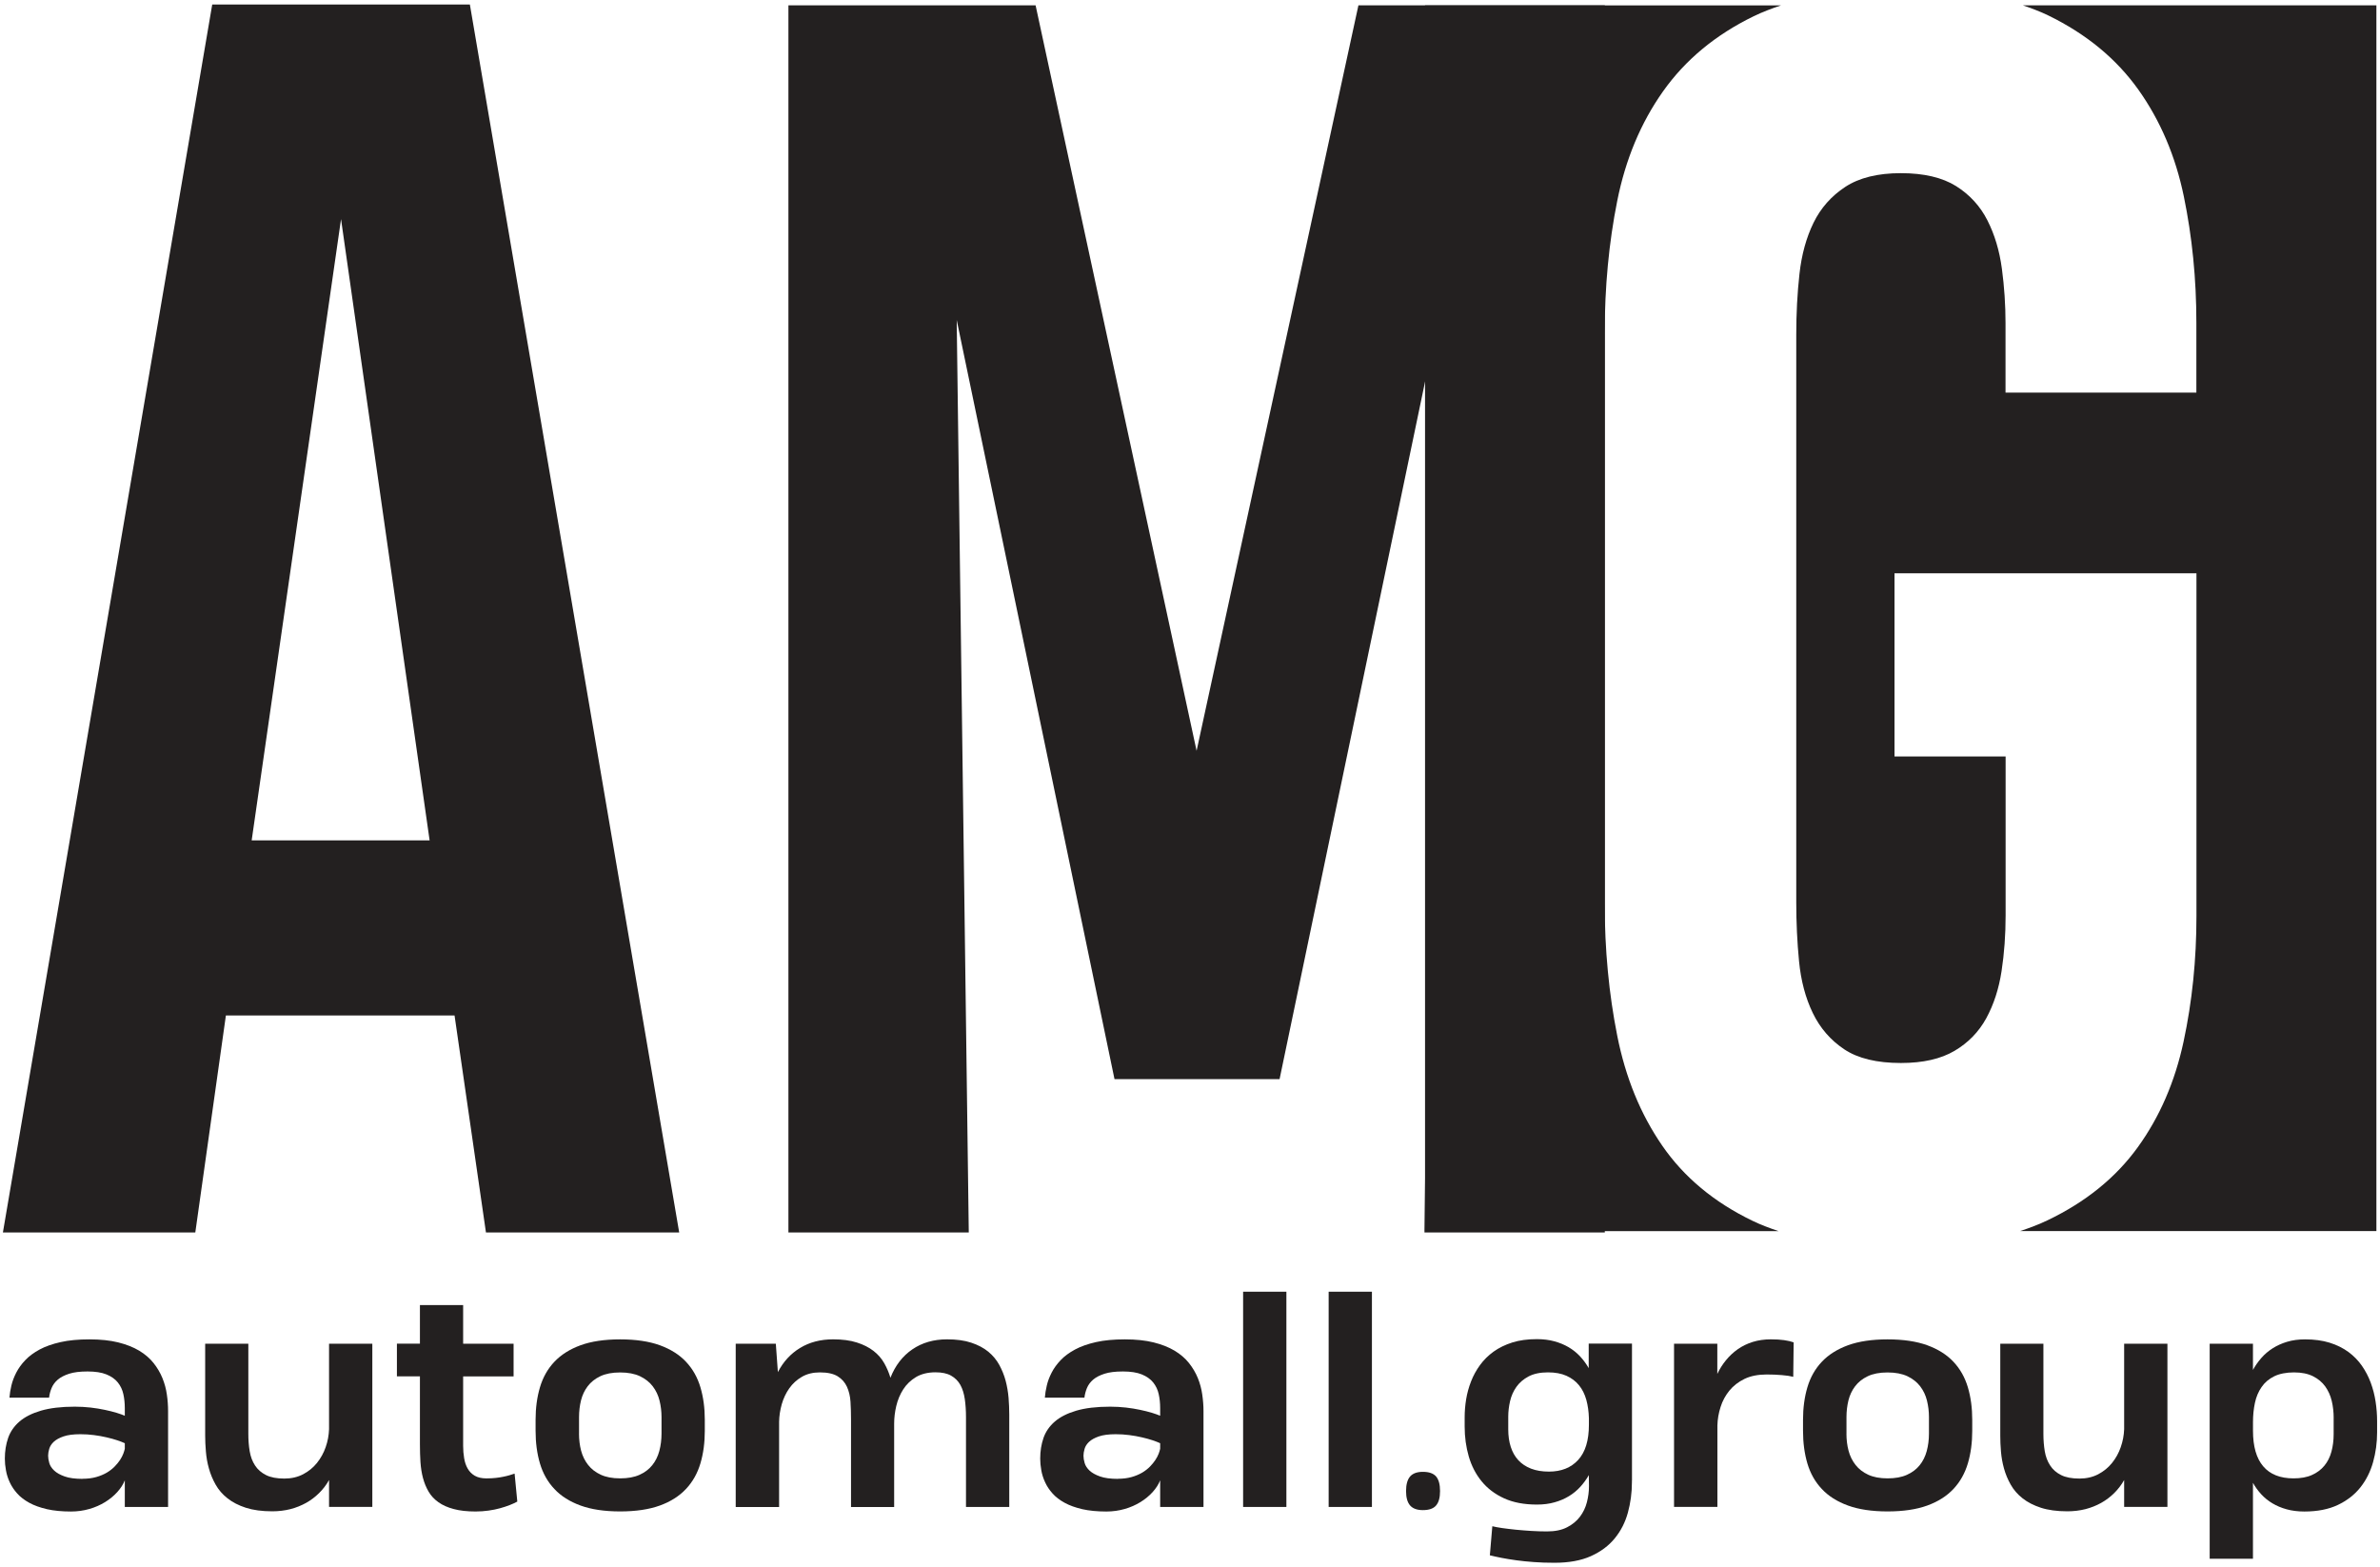 <svg width="82" height="54" viewBox="0 0 82 54" fill="none" xmlns="http://www.w3.org/2000/svg">
  <path d="M4.3 51.919V51.002C4.244 51.144 4.157 51.279 4.039 51.409C3.921 51.539 3.782 51.653 3.62 51.753C3.46 51.851 3.281 51.932 3.08 51.989C2.88 52.047 2.669 52.077 2.445 52.077C2.131 52.077 1.854 52.05 1.619 51.997C1.383 51.942 1.179 51.87 1.01 51.777C0.841 51.685 0.7 51.577 0.593 51.456C0.484 51.335 0.398 51.206 0.336 51.07C0.273 50.935 0.229 50.796 0.205 50.657C0.179 50.516 0.167 50.382 0.167 50.253C0.167 49.997 0.205 49.761 0.28 49.543C0.356 49.325 0.486 49.137 0.67 48.978C0.854 48.819 1.101 48.694 1.41 48.603C1.72 48.512 2.11 48.465 2.578 48.465C2.764 48.465 2.945 48.476 3.12 48.495C3.297 48.516 3.459 48.542 3.608 48.574C3.758 48.606 3.892 48.639 4.012 48.675C4.131 48.712 4.228 48.746 4.3 48.777V48.516C4.3 48.347 4.284 48.185 4.25 48.033C4.217 47.882 4.154 47.749 4.06 47.631C3.966 47.514 3.835 47.422 3.669 47.354C3.501 47.286 3.285 47.252 3.018 47.252C2.75 47.252 2.548 47.278 2.383 47.33C2.219 47.383 2.087 47.451 1.989 47.535C1.891 47.62 1.821 47.717 1.776 47.826C1.732 47.935 1.703 48.044 1.691 48.155H0.326C0.335 48.026 0.357 47.887 0.392 47.738C0.427 47.59 0.483 47.442 0.56 47.292C0.637 47.142 0.741 46.998 0.871 46.862C1.001 46.724 1.167 46.603 1.366 46.495C1.566 46.388 1.808 46.303 2.089 46.24C2.37 46.176 2.702 46.146 3.083 46.146C3.463 46.146 3.79 46.181 4.071 46.25C4.352 46.32 4.593 46.415 4.796 46.536C4.997 46.657 5.163 46.8 5.291 46.962C5.42 47.124 5.522 47.298 5.596 47.48C5.67 47.663 5.722 47.852 5.749 48.047C5.778 48.242 5.791 48.433 5.791 48.619V51.921H4.3V51.919ZM2.842 50.949C3.019 50.949 3.176 50.929 3.314 50.89C3.453 50.851 3.574 50.799 3.678 50.739C3.782 50.677 3.871 50.608 3.947 50.531C4.022 50.454 4.086 50.377 4.136 50.301C4.185 50.225 4.223 50.153 4.249 50.083C4.275 50.014 4.291 49.958 4.3 49.914V49.724C4.234 49.693 4.146 49.659 4.039 49.623C3.93 49.587 3.808 49.553 3.673 49.522C3.537 49.49 3.392 49.464 3.237 49.444C3.081 49.423 2.924 49.414 2.767 49.414C2.525 49.414 2.33 49.44 2.187 49.49C2.042 49.54 1.93 49.602 1.851 49.676C1.773 49.75 1.722 49.83 1.696 49.918C1.67 50.005 1.658 50.085 1.658 50.157C1.658 50.23 1.672 50.316 1.699 50.409C1.726 50.501 1.782 50.586 1.867 50.666C1.951 50.746 2.072 50.814 2.228 50.869C2.383 50.925 2.589 50.952 2.844 50.952L2.842 50.949Z" fill="#232020"/>
  <path d="M12.828 46.295V51.919H11.337V50.992C11.243 51.16 11.129 51.309 10.994 51.442C10.861 51.574 10.712 51.687 10.546 51.78C10.379 51.872 10.2 51.945 10.005 51.995C9.81 52.044 9.601 52.07 9.382 52.07C9.027 52.07 8.724 52.029 8.471 51.948C8.219 51.866 8.007 51.757 7.837 51.621C7.665 51.486 7.529 51.328 7.429 51.15C7.328 50.971 7.251 50.786 7.198 50.594C7.143 50.402 7.11 50.208 7.094 50.013C7.077 49.818 7.069 49.635 7.069 49.465V46.297H8.556V49.4C8.556 49.615 8.571 49.815 8.603 50.001C8.634 50.187 8.695 50.35 8.787 50.49C8.878 50.631 9.005 50.741 9.165 50.821C9.325 50.902 9.536 50.942 9.798 50.942C10.039 50.942 10.255 50.892 10.444 50.793C10.633 50.694 10.792 50.564 10.922 50.402C11.05 50.242 11.151 50.06 11.221 49.859C11.292 49.657 11.329 49.451 11.337 49.244V46.297H12.828V46.295Z" fill="#232020"/>
  <path d="M15.957 44.967V46.296H17.695V47.422H15.957V49.811C15.957 49.959 15.968 50.102 15.991 50.236C16.012 50.373 16.053 50.492 16.112 50.595C16.171 50.7 16.251 50.781 16.355 50.843C16.459 50.904 16.593 50.936 16.761 50.936C16.881 50.936 16.988 50.93 17.084 50.919C17.181 50.908 17.267 50.895 17.344 50.878C17.421 50.863 17.491 50.845 17.554 50.827C17.618 50.809 17.675 50.789 17.73 50.771L17.823 51.735C17.748 51.776 17.66 51.817 17.559 51.856C17.458 51.895 17.347 51.932 17.227 51.965C17.106 51.998 16.974 52.026 16.832 52.045C16.69 52.065 16.541 52.076 16.384 52.076C16.09 52.076 15.841 52.048 15.633 51.992C15.426 51.938 15.249 51.859 15.107 51.758C14.963 51.656 14.85 51.535 14.767 51.393C14.684 51.251 14.619 51.095 14.574 50.925C14.528 50.756 14.5 50.571 14.486 50.374C14.474 50.177 14.468 49.973 14.468 49.761V47.419H13.675V46.293H14.468V44.964H15.959L15.957 44.967Z" fill="#232020"/>
  <path d="M18.453 48.916C18.453 48.509 18.503 48.135 18.604 47.796C18.705 47.455 18.87 47.163 19.1 46.919C19.329 46.676 19.63 46.485 20.002 46.349C20.373 46.214 20.828 46.146 21.366 46.146C21.904 46.146 22.363 46.214 22.735 46.349C23.106 46.485 23.407 46.674 23.636 46.919C23.866 47.163 24.031 47.457 24.132 47.796C24.233 48.136 24.283 48.51 24.283 48.916V49.299C24.283 49.706 24.233 50.08 24.132 50.419C24.031 50.76 23.866 51.054 23.636 51.299C23.407 51.544 23.106 51.736 22.735 51.871C22.363 52.006 21.907 52.074 21.366 52.074C20.825 52.074 20.373 52.006 20.002 51.871C19.63 51.736 19.329 51.546 19.1 51.3C18.87 51.057 18.705 50.763 18.604 50.424C18.503 50.083 18.453 49.708 18.453 49.298V48.915V48.916ZM19.949 49.394C19.949 49.6 19.973 49.796 20.021 49.98C20.07 50.166 20.151 50.33 20.263 50.472C20.375 50.615 20.52 50.727 20.7 50.81C20.879 50.893 21.101 50.935 21.366 50.935C21.63 50.935 21.852 50.895 22.034 50.813C22.215 50.731 22.361 50.621 22.473 50.481C22.585 50.342 22.665 50.18 22.716 49.992C22.766 49.805 22.792 49.603 22.792 49.39V48.822C22.792 48.63 22.769 48.442 22.724 48.258C22.679 48.073 22.6 47.908 22.49 47.764C22.38 47.619 22.233 47.504 22.05 47.416C21.867 47.33 21.639 47.286 21.366 47.286C21.092 47.286 20.864 47.33 20.683 47.416C20.502 47.502 20.358 47.617 20.249 47.76C20.141 47.902 20.064 48.065 20.018 48.248C19.973 48.433 19.95 48.624 19.95 48.824V49.396L19.949 49.394Z" fill="#232020"/>
  <path d="M25.348 51.92V46.296H26.73L26.801 47.275C26.984 46.92 27.238 46.641 27.564 46.443C27.89 46.244 28.269 46.145 28.704 46.145C29.022 46.145 29.295 46.181 29.522 46.254C29.748 46.326 29.94 46.423 30.096 46.544C30.251 46.665 30.375 46.806 30.466 46.968C30.557 47.129 30.628 47.297 30.679 47.469C30.845 47.047 31.097 46.72 31.434 46.49C31.771 46.26 32.169 46.145 32.628 46.145C32.951 46.145 33.23 46.182 33.463 46.26C33.696 46.337 33.892 46.441 34.051 46.571C34.209 46.702 34.336 46.855 34.431 47.029C34.525 47.203 34.598 47.384 34.649 47.575C34.699 47.766 34.732 47.961 34.749 48.159C34.764 48.358 34.773 48.548 34.773 48.732V51.92H33.282V48.822C33.282 48.598 33.268 48.392 33.241 48.205C33.214 48.017 33.164 47.855 33.089 47.717C33.013 47.581 32.907 47.474 32.77 47.397C32.634 47.319 32.454 47.281 32.233 47.281C31.966 47.281 31.741 47.337 31.558 47.446C31.375 47.557 31.229 47.698 31.119 47.87C31.008 48.043 30.93 48.232 30.88 48.441C30.831 48.648 30.807 48.853 30.807 49.051V51.923H29.321V48.906C29.321 48.695 29.315 48.491 29.303 48.296C29.291 48.1 29.248 47.928 29.18 47.778C29.111 47.628 29.005 47.508 28.862 47.419C28.718 47.33 28.514 47.284 28.25 47.284C28.011 47.284 27.804 47.334 27.629 47.436C27.454 47.537 27.31 47.669 27.195 47.831C27.08 47.993 26.994 48.176 26.935 48.379C26.878 48.582 26.846 48.785 26.843 48.986V51.923H25.352L25.348 51.92Z" fill="#232020"/>
  <path d="M39.972 51.919V51.002C39.916 51.144 39.829 51.279 39.711 51.409C39.593 51.539 39.454 51.653 39.292 51.753C39.132 51.851 38.952 51.932 38.752 51.989C38.552 52.047 38.341 52.077 38.117 52.077C37.803 52.077 37.526 52.05 37.291 51.997C37.055 51.942 36.851 51.87 36.682 51.777C36.513 51.685 36.372 51.577 36.265 51.456C36.156 51.335 36.07 51.206 36.008 51.07C35.945 50.935 35.901 50.796 35.877 50.657C35.851 50.516 35.839 50.382 35.839 50.253C35.839 49.997 35.877 49.761 35.952 49.543C36.028 49.325 36.158 49.137 36.342 48.978C36.526 48.819 36.773 48.694 37.082 48.603C37.392 48.512 37.782 48.465 38.25 48.465C38.436 48.465 38.617 48.476 38.792 48.495C38.969 48.516 39.131 48.542 39.28 48.574C39.43 48.606 39.564 48.639 39.684 48.675C39.803 48.712 39.9 48.746 39.972 48.777V48.516C39.972 48.347 39.956 48.185 39.922 48.033C39.889 47.882 39.826 47.749 39.732 47.631C39.638 47.514 39.507 47.422 39.341 47.354C39.173 47.286 38.957 47.252 38.69 47.252C38.422 47.252 38.22 47.278 38.055 47.33C37.89 47.383 37.759 47.451 37.661 47.535C37.563 47.62 37.493 47.717 37.448 47.826C37.404 47.935 37.375 48.044 37.363 48.155H35.999C36.008 48.026 36.031 47.887 36.066 47.738C36.1 47.59 36.156 47.442 36.233 47.292C36.31 47.142 36.414 46.998 36.544 46.862C36.674 46.724 36.84 46.603 37.04 46.495C37.239 46.388 37.481 46.303 37.762 46.24C38.043 46.176 38.375 46.146 38.756 46.146C39.137 46.146 39.463 46.181 39.744 46.25C40.025 46.32 40.267 46.415 40.469 46.536C40.67 46.657 40.836 46.8 40.965 46.962C41.093 47.124 41.196 47.298 41.27 47.48C41.344 47.663 41.395 47.852 41.422 48.047C41.451 48.242 41.465 48.433 41.465 48.619V51.921H39.974L39.972 51.919ZM38.514 50.949C38.691 50.949 38.848 50.929 38.986 50.89C39.125 50.851 39.245 50.799 39.35 50.739C39.454 50.677 39.543 50.608 39.619 50.531C39.694 50.454 39.758 50.377 39.807 50.301C39.857 50.225 39.895 50.153 39.921 50.083C39.947 50.014 39.963 49.958 39.972 49.914V49.724C39.906 49.693 39.818 49.659 39.711 49.623C39.602 49.587 39.48 49.553 39.345 49.522C39.209 49.49 39.064 49.464 38.909 49.444C38.753 49.423 38.596 49.414 38.439 49.414C38.197 49.414 38.002 49.44 37.859 49.49C37.714 49.54 37.602 49.602 37.523 49.676C37.445 49.75 37.393 49.83 37.368 49.918C37.342 50.005 37.33 50.085 37.33 50.157C37.33 50.23 37.343 50.316 37.371 50.409C37.398 50.501 37.454 50.586 37.538 50.666C37.623 50.746 37.744 50.814 37.9 50.869C38.055 50.925 38.261 50.952 38.516 50.952L38.514 50.949Z" fill="#232020"/>
  <path d="M42.83 51.92V44.504H44.321V51.92H42.83Z" fill="#232020"/>
  <path d="M45.777 51.92V44.504H47.268V51.92H45.777Z" fill="#232020"/>
  <path d="M48.444 51.372C48.444 51.145 48.491 50.978 48.583 50.87C48.677 50.763 48.824 50.71 49.023 50.71C49.236 50.71 49.387 50.764 49.479 50.87C49.57 50.978 49.615 51.145 49.615 51.372C49.615 51.599 49.57 51.761 49.479 51.868C49.389 51.976 49.236 52.029 49.023 52.029C48.822 52.029 48.675 51.974 48.583 51.868C48.49 51.761 48.444 51.596 48.444 51.372Z" fill="#232020"/>
  <path d="M56.226 51.016V51.063C56.226 51.429 56.179 51.779 56.087 52.115C55.995 52.451 55.844 52.746 55.634 53.002C55.426 53.258 55.151 53.462 54.811 53.615C54.471 53.768 54.054 53.843 53.56 53.843C53.304 53.843 53.069 53.836 52.85 53.819C52.631 53.803 52.428 53.783 52.241 53.757C52.054 53.731 51.885 53.704 51.733 53.674C51.582 53.644 51.448 53.615 51.331 53.586L51.416 52.584C51.504 52.605 51.619 52.628 51.761 52.648C51.903 52.667 52.058 52.687 52.227 52.704C52.397 52.72 52.575 52.735 52.759 52.746C52.944 52.757 53.123 52.763 53.3 52.763C53.577 52.763 53.808 52.716 53.992 52.62C54.176 52.526 54.324 52.404 54.436 52.256C54.548 52.107 54.628 51.941 54.675 51.756C54.722 51.571 54.746 51.391 54.746 51.214V51.172L54.741 50.822C54.66 50.967 54.561 51.102 54.448 51.226C54.335 51.35 54.205 51.458 54.058 51.547C53.912 51.636 53.747 51.708 53.563 51.759C53.379 51.812 53.176 51.838 52.956 51.838C52.514 51.838 52.137 51.767 51.822 51.623C51.508 51.479 51.25 51.285 51.049 51.038C50.848 50.793 50.7 50.507 50.605 50.182C50.511 49.858 50.463 49.513 50.463 49.151V48.83C50.463 48.629 50.48 48.421 50.514 48.211C50.549 48 50.605 47.794 50.684 47.593C50.762 47.393 50.865 47.206 50.993 47.03C51.12 46.856 51.276 46.701 51.46 46.568C51.644 46.437 51.859 46.331 52.105 46.253C52.35 46.176 52.632 46.138 52.95 46.138C53.17 46.138 53.371 46.163 53.551 46.212C53.732 46.261 53.895 46.329 54.043 46.415C54.191 46.502 54.323 46.608 54.438 46.73C54.552 46.853 54.652 46.989 54.737 47.137V46.291H56.228V51.011H56.223L56.226 51.016ZM51.965 49.246C51.965 49.47 51.993 49.672 52.052 49.852C52.11 50.032 52.197 50.185 52.313 50.31C52.43 50.436 52.576 50.533 52.753 50.601C52.93 50.669 53.134 50.702 53.367 50.702C53.791 50.702 54.128 50.569 54.374 50.3C54.62 50.032 54.744 49.628 54.744 49.089V48.866C54.738 48.636 54.708 48.424 54.655 48.23C54.601 48.037 54.518 47.868 54.404 47.729C54.291 47.589 54.146 47.48 53.971 47.401C53.794 47.322 53.583 47.283 53.333 47.283C53.066 47.283 52.844 47.33 52.667 47.422C52.49 47.516 52.351 47.635 52.247 47.781C52.143 47.928 52.07 48.091 52.028 48.273C51.986 48.454 51.965 48.632 51.965 48.806V49.246Z" fill="#232020"/>
  <path d="M57.677 51.92V46.296H59.168V47.336C59.249 47.166 59.349 47.007 59.467 46.864C59.585 46.718 59.721 46.593 59.873 46.485C60.026 46.378 60.198 46.294 60.389 46.234C60.579 46.175 60.787 46.145 61.014 46.145C61.191 46.145 61.343 46.154 61.472 46.173C61.6 46.191 61.709 46.217 61.798 46.249L61.784 47.436C61.683 47.41 61.552 47.39 61.39 47.377C61.228 47.363 61.055 47.356 60.869 47.356C60.57 47.356 60.315 47.407 60.105 47.508C59.893 47.611 59.719 47.746 59.583 47.913C59.447 48.081 59.345 48.268 59.28 48.477C59.213 48.686 59.177 48.898 59.171 49.109V51.918H57.68L57.677 51.92Z" fill="#232020"/>
  <path d="M62.121 48.916C62.121 48.509 62.171 48.135 62.272 47.796C62.373 47.455 62.538 47.163 62.768 46.919C62.997 46.676 63.298 46.485 63.67 46.349C64.041 46.214 64.496 46.146 65.034 46.146C65.572 46.146 66.031 46.214 66.402 46.349C66.774 46.485 67.075 46.674 67.304 46.919C67.534 47.163 67.699 47.457 67.8 47.796C67.901 48.136 67.951 48.51 67.951 48.916V49.299C67.951 49.706 67.901 50.08 67.8 50.419C67.699 50.76 67.534 51.054 67.304 51.299C67.075 51.544 66.774 51.736 66.402 51.871C66.031 52.006 65.575 52.074 65.034 52.074C64.493 52.074 64.041 52.006 63.67 51.871C63.298 51.736 62.997 51.546 62.768 51.3C62.538 51.057 62.373 50.763 62.272 50.424C62.171 50.083 62.121 49.708 62.121 49.298V48.915V48.916ZM63.617 49.394C63.617 49.6 63.641 49.796 63.689 49.98C63.738 50.166 63.819 50.33 63.931 50.472C64.043 50.615 64.188 50.727 64.368 50.81C64.547 50.893 64.769 50.935 65.034 50.935C65.298 50.935 65.52 50.895 65.701 50.813C65.883 50.731 66.029 50.621 66.141 50.481C66.253 50.342 66.333 50.18 66.384 49.992C66.434 49.805 66.46 49.603 66.46 49.39V48.822C66.46 48.63 66.437 48.442 66.392 48.258C66.347 48.073 66.268 47.908 66.158 47.764C66.047 47.619 65.901 47.504 65.718 47.416C65.535 47.33 65.307 47.286 65.034 47.286C64.76 47.286 64.532 47.33 64.351 47.416C64.17 47.502 64.026 47.617 63.917 47.76C63.809 47.902 63.731 48.065 63.686 48.248C63.641 48.433 63.618 48.624 63.618 48.824V49.396L63.617 49.394Z" fill="#232020"/>
  <path d="M74.676 46.295V51.919H73.185V50.992C73.091 51.16 72.976 51.309 72.842 51.442C72.709 51.574 72.559 51.687 72.393 51.78C72.227 51.872 72.047 51.945 71.852 51.995C71.657 52.044 71.449 52.07 71.23 52.07C70.875 52.07 70.571 52.029 70.319 51.948C70.067 51.866 69.855 51.757 69.684 51.621C69.512 51.486 69.376 51.328 69.276 51.15C69.175 50.971 69.098 50.786 69.045 50.594C68.991 50.402 68.958 50.208 68.941 50.013C68.924 49.818 68.917 49.635 68.917 49.465V46.297H70.403V49.4C70.403 49.615 70.419 49.815 70.45 50.001C70.482 50.187 70.543 50.35 70.635 50.49C70.725 50.631 70.852 50.741 71.012 50.821C71.172 50.902 71.384 50.942 71.645 50.942C71.887 50.942 72.103 50.892 72.292 50.793C72.481 50.694 72.639 50.564 72.769 50.402C72.898 50.242 72.999 50.06 73.068 49.859C73.139 49.657 73.177 49.451 73.185 49.244V46.297H74.676V46.295Z" fill="#232020"/>
  <path d="M76.132 53.703V46.296H77.623V47.199C77.704 47.051 77.801 46.913 77.913 46.786C78.025 46.657 78.155 46.547 78.303 46.453C78.451 46.359 78.617 46.284 78.801 46.229C78.986 46.173 79.191 46.146 79.418 46.146C79.735 46.146 80.017 46.184 80.265 46.261C80.513 46.338 80.727 46.446 80.912 46.58C81.096 46.717 81.25 46.874 81.377 47.056C81.502 47.237 81.604 47.431 81.681 47.64C81.758 47.847 81.814 48.065 81.848 48.291C81.883 48.516 81.9 48.739 81.9 48.96V49.352C81.9 49.705 81.854 50.045 81.762 50.374C81.67 50.702 81.525 50.992 81.326 51.244C81.126 51.497 80.866 51.699 80.549 51.85C80.232 52.001 79.845 52.077 79.394 52.077C79.17 52.077 78.967 52.051 78.785 52.001C78.602 51.951 78.439 51.882 78.294 51.795C78.149 51.709 78.02 51.605 77.908 51.483C77.797 51.362 77.701 51.231 77.623 51.088V53.704H76.132V53.703ZM80.404 48.854C80.404 48.653 80.382 48.457 80.338 48.27C80.294 48.082 80.218 47.916 80.114 47.769C80.008 47.622 79.868 47.505 79.691 47.416C79.514 47.328 79.297 47.284 79.035 47.284C78.774 47.284 78.534 47.33 78.354 47.419C78.173 47.508 78.028 47.631 77.921 47.788C77.812 47.944 77.735 48.126 77.691 48.332C77.647 48.538 77.624 48.759 77.624 48.992V49.294C77.624 49.837 77.742 50.247 77.978 50.522C78.214 50.798 78.561 50.935 79.02 50.935C79.268 50.935 79.481 50.898 79.655 50.819C79.829 50.742 79.972 50.634 80.084 50.498C80.196 50.362 80.277 50.2 80.327 50.015C80.377 49.83 80.403 49.629 80.403 49.413V48.854H80.404Z" fill="#232020"/>
  <path d="M7.312 0.156H16.189L23.401 42.463H16.743L15.661 34.986H7.783L6.729 42.463H0.1L7.312 0.156ZM8.671 28.954H14.802L11.75 7.55L8.671 28.954Z" fill="#232020"/>
  <path d="M32.962 11.025L33.378 42.464H27.164V0.183H35.68L41.227 25.868L46.803 0.183H55.292V42.462H49.078L49.467 11.385L44.086 37.181H38.399L32.962 11.024V11.025Z" fill="#232020"/>
  <path d="M60.378 42.06C59.055 41.421 58.02 40.559 57.272 39.474C56.523 38.39 56.005 37.125 55.719 35.679C55.432 34.235 55.288 32.715 55.288 31.121V11.497C55.288 9.885 55.432 8.362 55.719 6.926C56.005 5.489 56.532 4.229 57.299 3.146C58.067 2.062 59.106 1.199 60.42 0.56C60.715 0.416 61.034 0.295 61.365 0.185H49.098V42.417H61.28C60.966 42.311 60.659 42.197 60.38 42.061L60.378 42.06Z" fill="#232020"/>
  <path d="M69.694 0.183C69.999 0.288 70.296 0.398 70.568 0.531C71.881 1.17 72.916 2.024 73.674 3.088C74.433 4.154 74.955 5.382 75.242 6.771C75.528 8.161 75.673 9.607 75.673 11.108V13.527H69.098V11.137C69.098 10.507 69.056 9.882 68.973 9.26C68.89 8.639 68.724 8.084 68.474 7.592C68.225 7.101 67.864 6.708 67.393 6.411C66.92 6.116 66.287 5.966 65.492 5.966C64.698 5.966 64.059 6.123 63.578 6.438C63.098 6.753 62.732 7.166 62.483 7.675C62.234 8.185 62.072 8.772 61.998 9.44C61.924 10.108 61.888 10.803 61.888 11.525V31.094C61.888 31.779 61.919 32.456 61.984 33.122C62.049 33.788 62.206 34.382 62.457 34.901C62.708 35.42 63.068 35.836 63.539 36.151C64.01 36.466 64.663 36.624 65.495 36.624C66.254 36.624 66.868 36.484 67.34 36.206C67.811 35.929 68.177 35.553 68.435 35.081C68.693 34.607 68.869 34.065 68.962 33.455C69.055 32.844 69.101 32.205 69.101 31.537V26.062H65.273V19.752H75.676V31.566C75.676 33.066 75.528 34.509 75.232 35.888C74.936 37.268 74.41 38.483 73.652 39.53C72.893 40.578 71.857 41.416 70.544 42.044C70.251 42.185 69.932 42.305 69.603 42.414H81.876V0.183H69.697H69.694Z" fill="#232020"/>
</svg>
